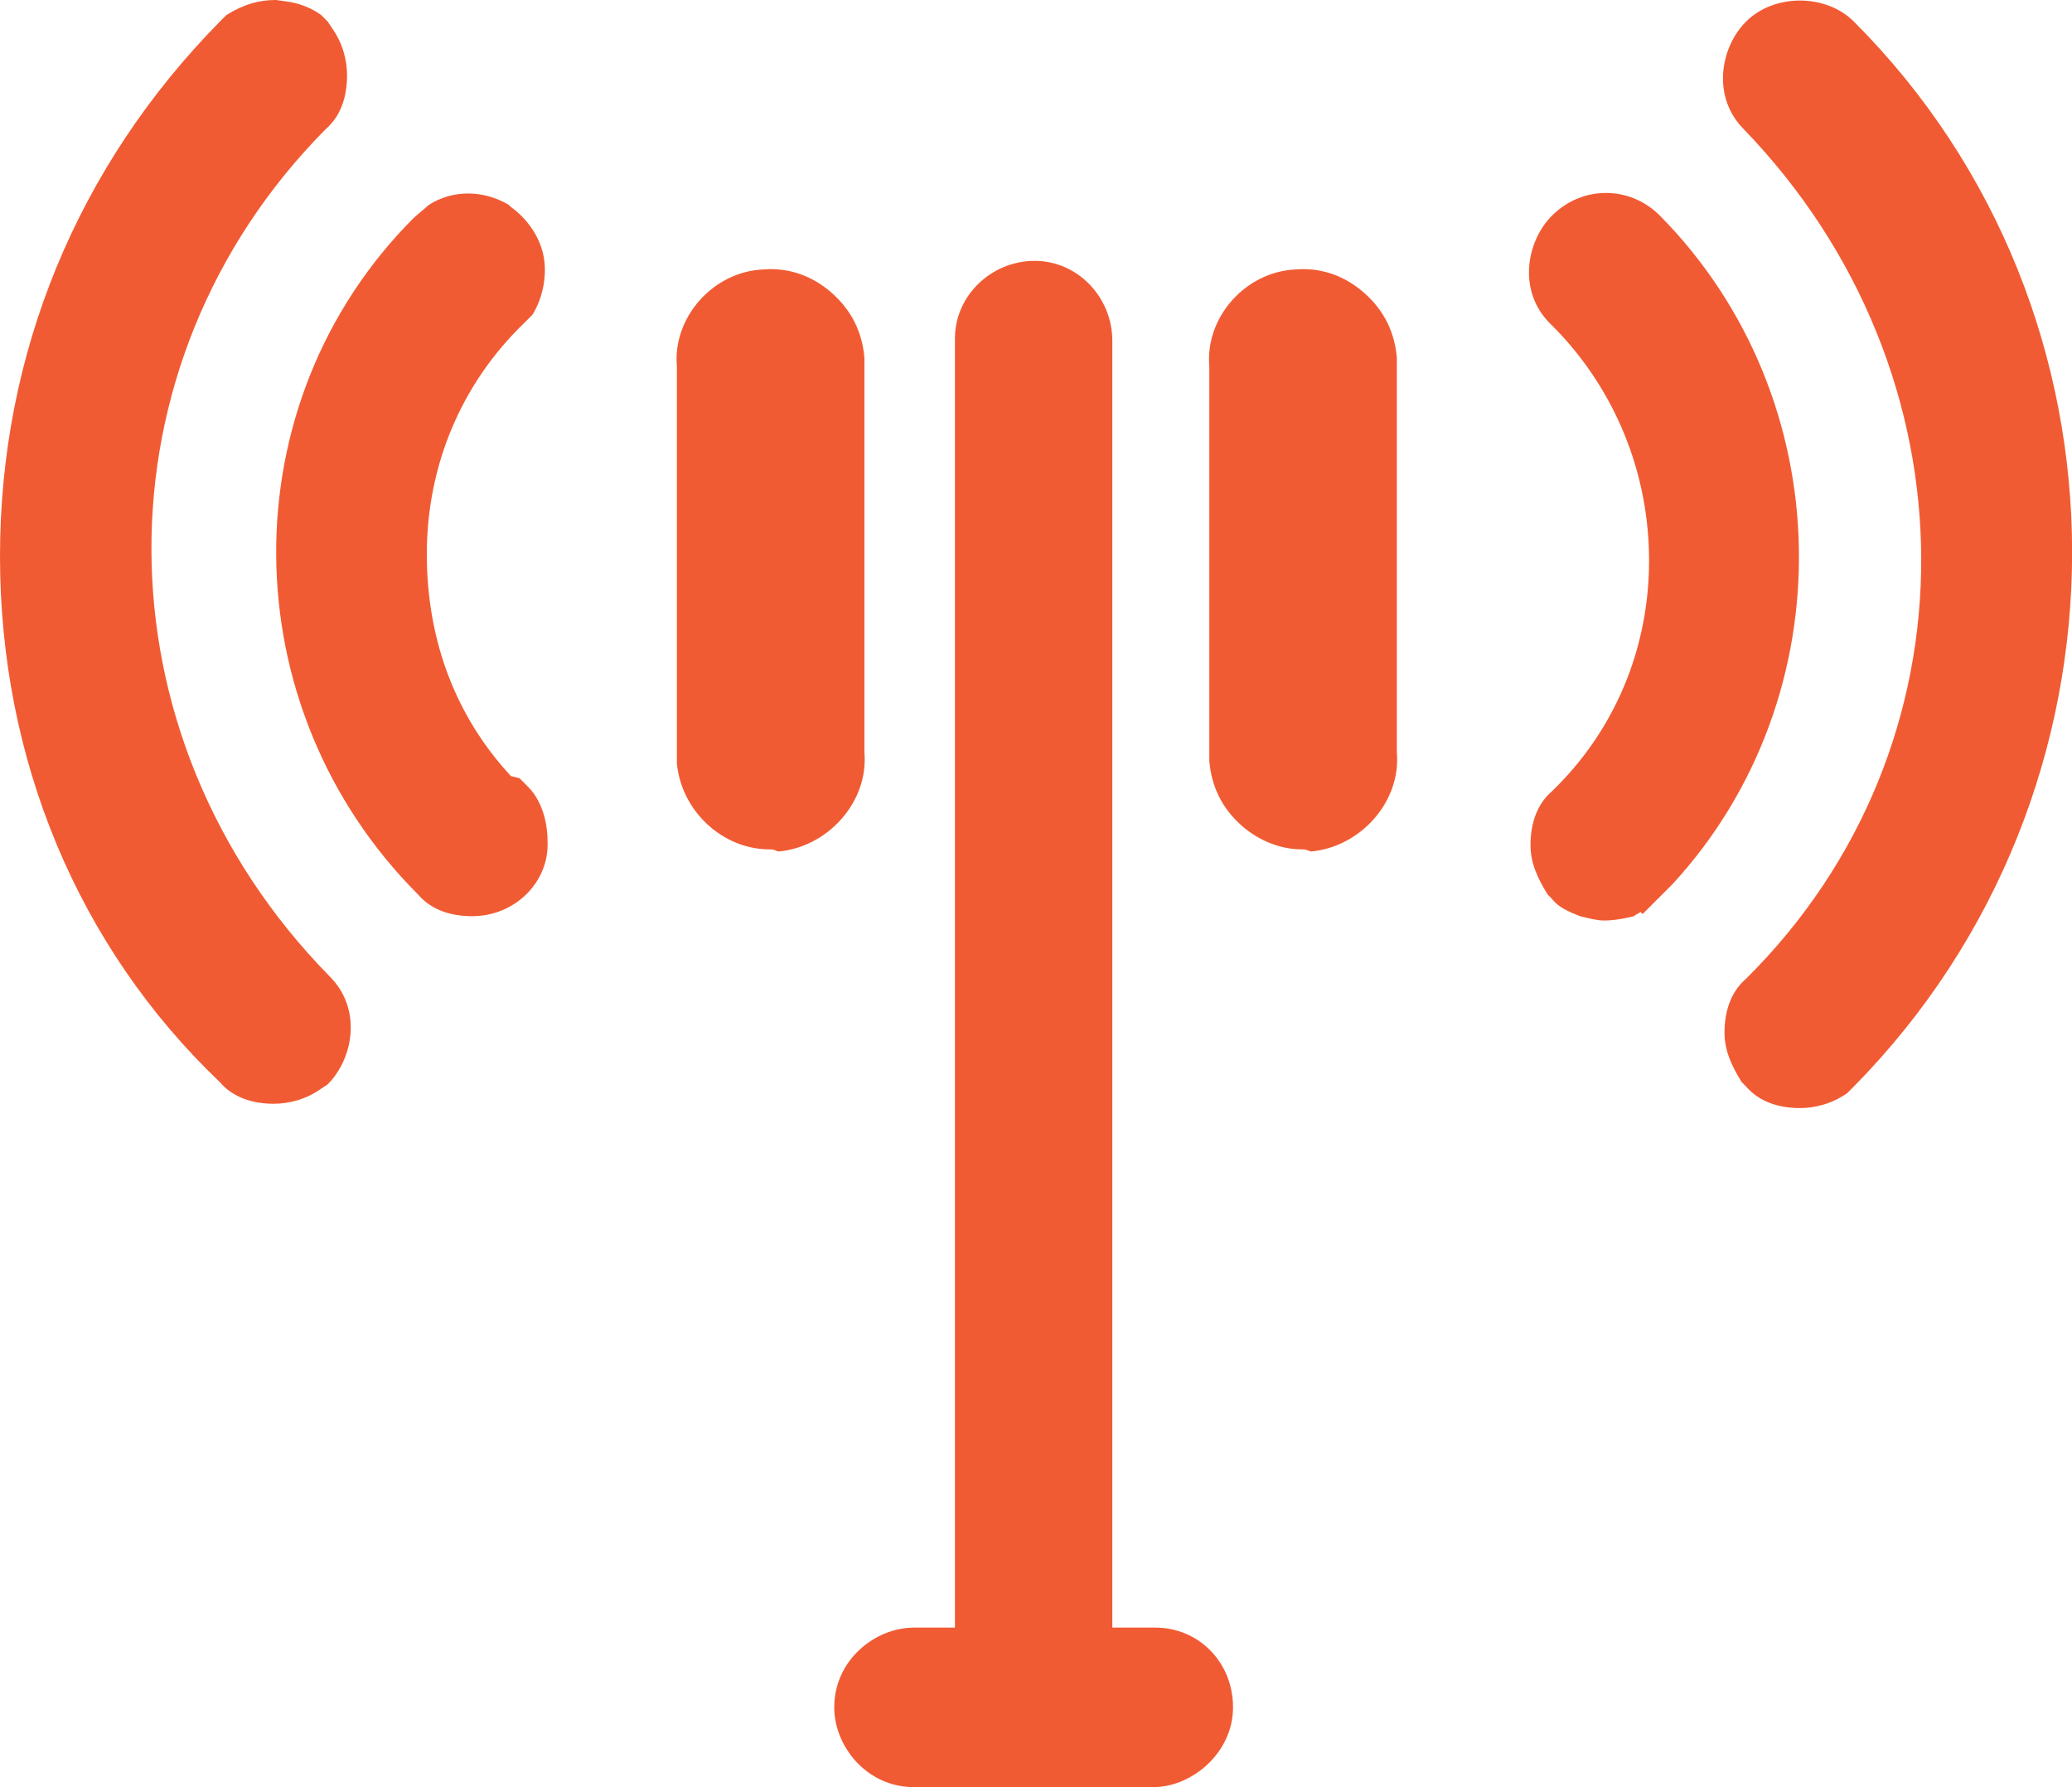 <?xml version="1.0" encoding="UTF-8"?><svg id="Layer_2" xmlns="http://www.w3.org/2000/svg" width="96.12" height="82.9" viewBox="0 0 96.12 82.9"><defs><style>.cls-1{fill:#f15b33;}</style></defs><g id="Layer_2-2"><g id="Layer_1-2"><path class="cls-1" d="M60.4,39.4c-1,0-2-.4-2.8-1.1-.9-.8-1.4-1.8-1.5-3V17c-.2-2.3,1.7-4.4,4-4.5,1.2-.1,2.3,.3,3.2,1.1s1.4,1.8,1.5,3v18.3c.2,2.3-1.7,4.4-4,4.6-.2-.1-.3-.1-.4-.1h0Z"/><path class="cls-1" d="M74.4,42.7c-.3,0-.7-.1-1.1-.2-.5-.2-1-.4-1.3-.8l-.2-.2c-.5-.8-.8-1.5-.8-2.3,0-1,.3-1.9,1-2.5,2.9-2.8,4.5-6.6,4.5-10.7s-1.6-7.9-4.3-10.7l-.3-.3c-1.5-1.5-1.1-3.8,.1-5,1.4-1.4,3.6-1.4,5,0h0c8.4,8.5,8.6,22.3,.6,31h0l-.5,.5h0l-.2,.2h0l-.7,.7-.1-.1c-.1,.1-.2,.1-.3,.2-.4,.1-.9,.2-1.4,.2h0Z"/><path class="cls-1" d="M83.5,51.4c-1,0-1.9-.3-2.5-1l-.2-.2c-.5-.8-.8-1.5-.8-2.3,0-1,.3-1.9,1-2.5,10.9-10.8,10.8-28.1-.1-39.4-1.5-1.5-1.1-3.8,.1-5,1.3-1.3,3.7-1.3,5,0,13.5,13.5,13.5,35.7,0,49.4l-.3,.3c-.7,.5-1.5,.7-2.2,.7h0Z"/><path class="cls-1" d="M53.5,82.9h-11.1c-2.2,0-3.7-1.9-3.7-3.7,0-2.2,1.9-3.7,3.7-3.7h1.9V15.7c0-2,1.7-3.6,3.7-3.6s3.6,1.7,3.6,3.7v59.7h2c2,0,3.6,1.6,3.6,3.7s-1.9,3.7-3.7,3.7Z"/><path class="cls-1" d="M35.7,39.4c-2.2,0-4.1-1.8-4.3-4V17c-.2-2.3,1.7-4.4,4-4.5,1.2-.1,2.3,.3,3.2,1.1s1.4,1.8,1.5,3v18.3c.2,2.3-1.7,4.4-4,4.6-.2-.1-.3-.1-.4-.1h0Z"/><path class="cls-1" d="M21.9,42.5c-1,0-1.9-.3-2.5-1-8.7-8.7-8.8-22.8-.2-31.4l.7-.6c1.1-.7,2.5-.7,3.7,0l.1,.1c.7,.5,1.3,1.3,1.5,2.2s0,2-.5,2.8l-.4,.4c-2.9,2.8-4.5,6.6-4.5,10.7s1.4,7.6,3.9,10.3l.4,.1,.4,.4c.4,.4,.6,.9,.7,1.2s.2,.8,.2,1.3c.1,1.9-1.5,3.5-3.5,3.5h0Z"/><path class="cls-1" d="M13.5,.1c.5,.1,1,.3,1.4,.6l.3,.3,.2,.3c.5,.7,.7,1.5,.7,2.2,0,1-.3,1.9-1,2.5h0c-10.8,10.9-10.8,28.1,.2,39.3,1.5,1.5,1.1,3.8-.1,5l-.3,.2c-.7,.5-1.5,.7-2.2,.7-1,0-1.9-.3-2.5-1C3.6,43.9,0,35.2,0,25.8S3.6,7.7,10.2,1l.3-.3c.8-.5,1.5-.7,2.3-.7l.7,.1h0Z"/></g></g></svg>